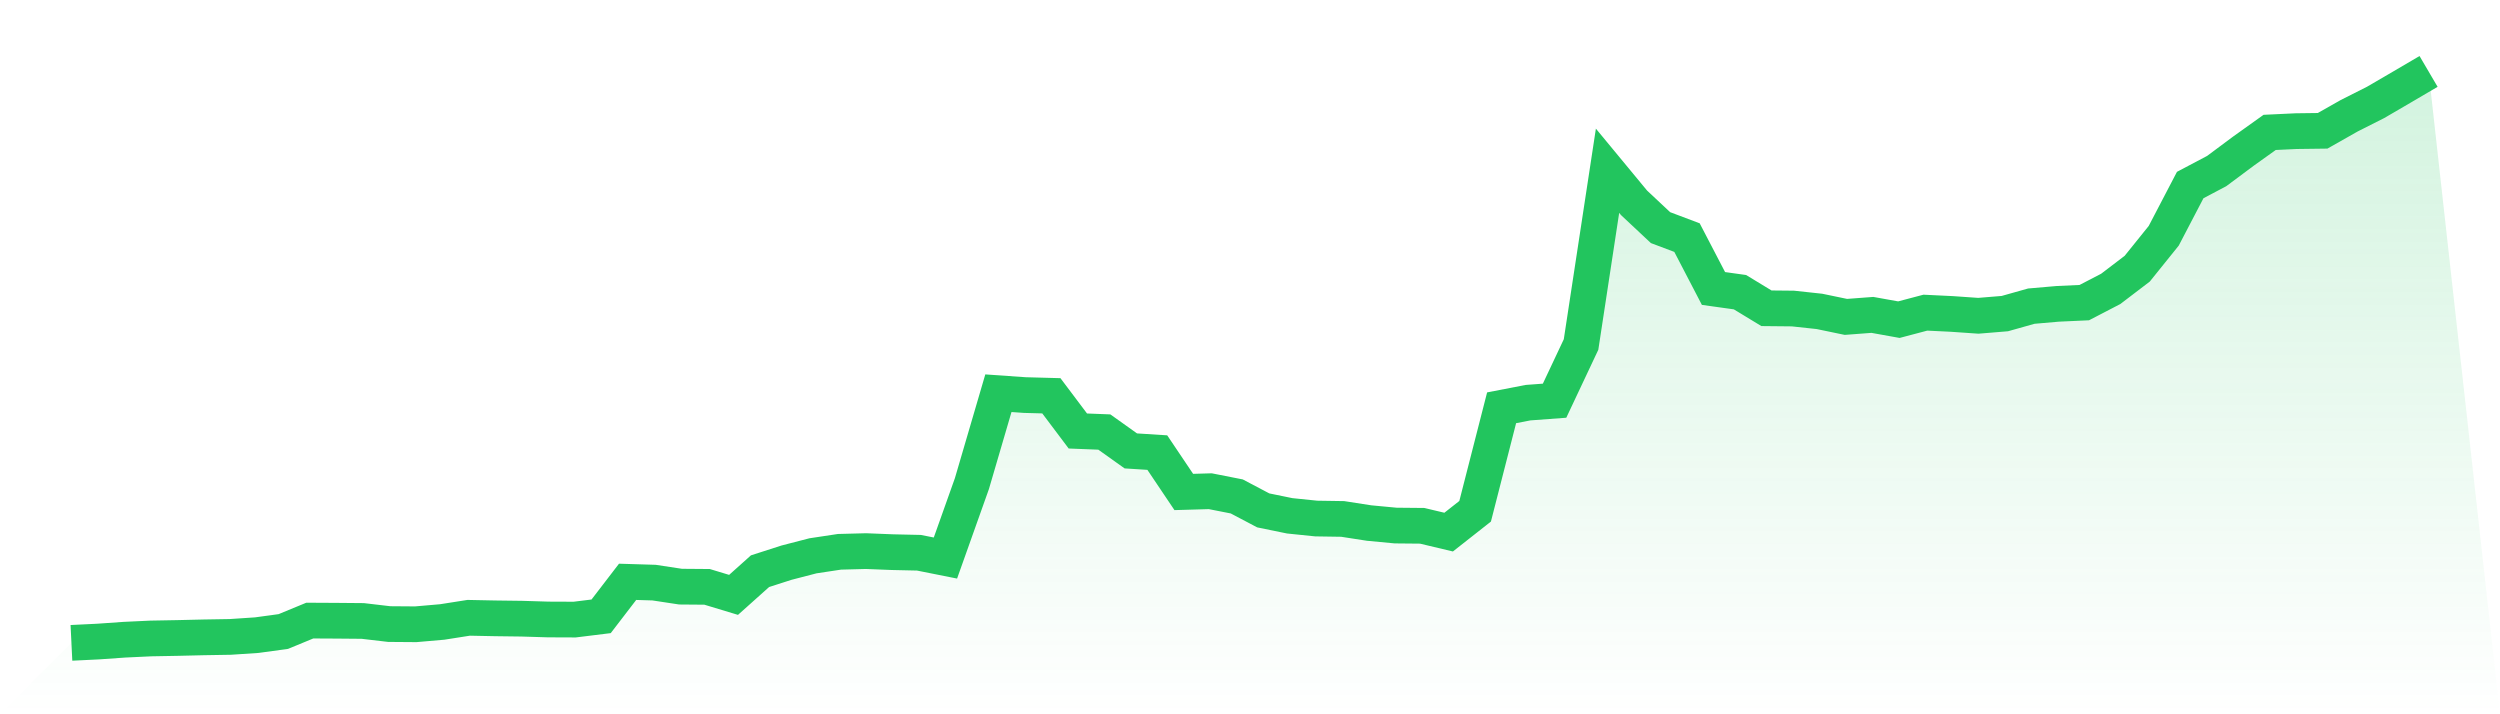 <svg viewBox="0 0 140 40" xmlns="http://www.w3.org/2000/svg">
<defs>
<linearGradient id="gradient" x1="0" x2="0" y1="0" y2="1">
<stop offset="0%" stop-color="#22c55e" stop-opacity="0.2"/>
<stop offset="100%" stop-color="#22c55e" stop-opacity="0"/>
</linearGradient>
</defs>
<path d="M4,36 L4,36 L5.483,35.928 L6.966,35.824 L8.449,35.754 L9.933,35.727 L11.416,35.692 L12.899,35.667 L14.382,35.568 L15.865,35.365 L17.348,34.753 L18.831,34.761 L20.315,34.774 L21.798,34.948 L23.281,34.959 L24.764,34.83 L26.247,34.597 L27.73,34.627 L29.213,34.646 L30.697,34.691 L32.18,34.697 L33.663,34.514 L35.146,32.582 L36.629,32.627 L38.112,32.852 L39.596,32.864 L41.079,33.313 L42.562,31.986 L44.045,31.509 L45.528,31.125 L47.011,30.901 L48.494,30.862 L49.978,30.921 L51.461,30.954 L52.944,31.25 L54.427,27.082 L55.91,22.02 L57.393,22.124 L58.876,22.164 L60.36,24.136 L61.843,24.194 L63.326,25.251 L64.809,25.345 L66.292,27.551 L67.775,27.508 L69.258,27.8 L70.742,28.582 L72.225,28.886 L73.708,29.038 L75.191,29.061 L76.674,29.291 L78.157,29.431 L79.64,29.445 L81.124,29.798 L82.607,28.631 L84.09,22.836 L85.573,22.549 L87.056,22.439 L88.539,19.292 L90.022,9.562 L91.506,11.357 L92.989,12.747 L94.472,13.306 L95.955,16.155 L97.438,16.362 L98.921,17.263 L100.404,17.278 L101.888,17.438 L103.371,17.746 L104.854,17.634 L106.337,17.901 L107.82,17.509 L109.303,17.581 L110.787,17.684 L112.27,17.562 L113.753,17.144 L115.236,17.015 L116.719,16.947 L118.202,16.177 L119.685,15.046 L121.169,13.203 L122.652,10.362 L124.135,9.579 L125.618,8.474 L127.101,7.414 L128.584,7.344 L130.067,7.325 L131.551,6.484 L133.034,5.735 L134.517,4.87 L136,4 L140,40 L0,40 z" fill="url(#gradient)"/>
<path d="M4,36 L4,36 L5.483,35.928 L6.966,35.824 L8.449,35.754 L9.933,35.727 L11.416,35.692 L12.899,35.667 L14.382,35.568 L15.865,35.365 L17.348,34.753 L18.831,34.761 L20.315,34.774 L21.798,34.948 L23.281,34.959 L24.764,34.83 L26.247,34.597 L27.73,34.627 L29.213,34.646 L30.697,34.691 L32.18,34.697 L33.663,34.514 L35.146,32.582 L36.629,32.627 L38.112,32.852 L39.596,32.864 L41.079,33.313 L42.562,31.986 L44.045,31.509 L45.528,31.125 L47.011,30.901 L48.494,30.862 L49.978,30.921 L51.461,30.954 L52.944,31.25 L54.427,27.082 L55.91,22.02 L57.393,22.124 L58.876,22.164 L60.36,24.136 L61.843,24.194 L63.326,25.251 L64.809,25.345 L66.292,27.551 L67.775,27.508 L69.258,27.8 L70.742,28.582 L72.225,28.886 L73.708,29.038 L75.191,29.061 L76.674,29.291 L78.157,29.431 L79.64,29.445 L81.124,29.798 L82.607,28.631 L84.09,22.836 L85.573,22.549 L87.056,22.439 L88.539,19.292 L90.022,9.562 L91.506,11.357 L92.989,12.747 L94.472,13.306 L95.955,16.155 L97.438,16.362 L98.921,17.263 L100.404,17.278 L101.888,17.438 L103.371,17.746 L104.854,17.634 L106.337,17.901 L107.82,17.509 L109.303,17.581 L110.787,17.684 L112.27,17.562 L113.753,17.144 L115.236,17.015 L116.719,16.947 L118.202,16.177 L119.685,15.046 L121.169,13.203 L122.652,10.362 L124.135,9.579 L125.618,8.474 L127.101,7.414 L128.584,7.344 L130.067,7.325 L131.551,6.484 L133.034,5.735 L134.517,4.87 L136,4" fill="none" stroke="#22c55e" stroke-width="2"/>
</svg>